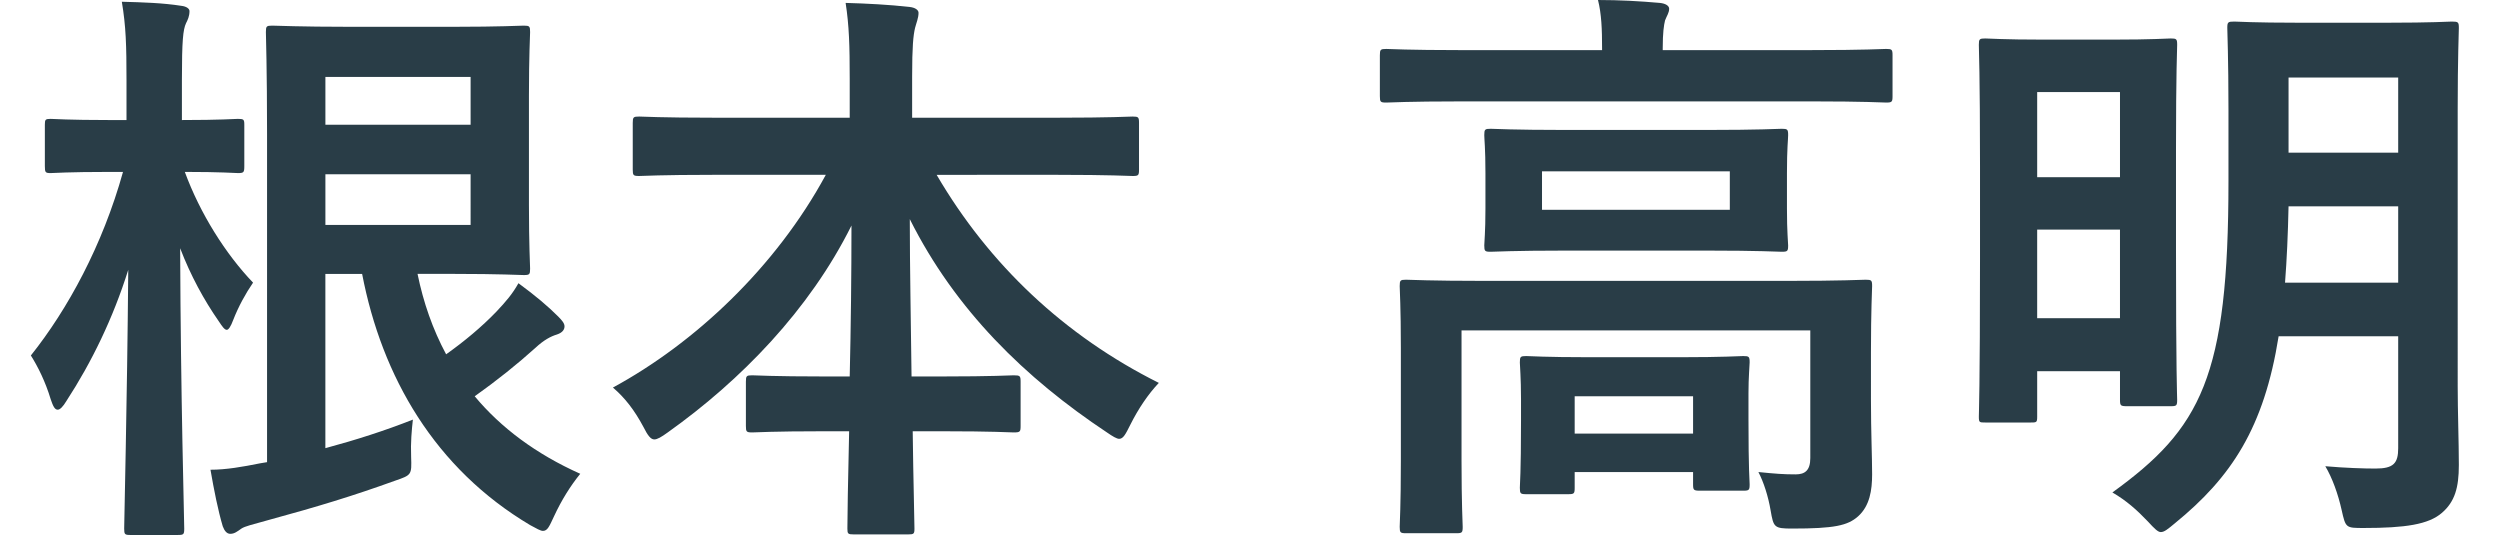 <?xml version="1.0" encoding="utf-8"?>
<!-- Generator: Adobe Illustrator 15.1.0, SVG Export Plug-In . SVG Version: 6.00 Build 0)  -->
<!DOCTYPE svg PUBLIC "-//W3C//DTD SVG 1.1//EN" "http://www.w3.org/Graphics/SVG/1.1/DTD/svg11.dtd">
<svg version="1.1" id="レイヤー_2" xmlns="http://www.w3.org/2000/svg" xmlns:xlink="http://www.w3.org/1999/xlink" x="0px"
	 y="0px" width="243px" height="52px" viewBox="0 0 243 52" enable-background="new 0 0 243 52" xml:space="preserve">
<path fill="#293D47" d="M12.694,52c-0.568,0-0.624-0.057-0.624-0.623c0-0.963,0.283-11.839,0.396-25.151
	c-1.473,4.702-3.571,9.006-6.008,12.746c-0.34,0.566-0.625,0.85-0.851,0.85c-0.282,0-0.453-0.34-0.681-1.021
	C4.417,37.102,3.68,35.629,3,34.553c3.572-4.475,6.973-10.706,8.956-17.843h-1.303c-4.082,0-5.387,0.113-5.727,0.113
	c-0.51,0-0.566-0.057-0.566-0.68v-4.021c0-0.51,0.057-0.567,0.566-0.567c0.34,0,1.646,0.113,5.727,0.113h1.643V7.874
	c0-3.512-0.057-5.325-0.454-7.704c2.099,0.057,3.968,0.113,5.783,0.396c0.51,0.057,0.793,0.283,0.793,0.51
	c0,0.509-0.17,0.85-0.34,1.189c-0.283,0.624-0.397,1.643-0.397,5.551v3.852c3.798,0,5.102-0.113,5.441-0.113
	c0.568,0,0.625,0.057,0.625,0.567v4.021c0,0.623-0.057,0.68-0.625,0.68c-0.34,0-1.586-0.113-5.158-0.113
	c1.473,4.022,3.968,7.987,6.633,10.763c-0.737,1.076-1.418,2.322-1.928,3.625c-0.227,0.623-0.453,0.963-0.624,0.963
	c-0.227,0-0.453-0.34-0.793-0.85c-1.418-2.039-2.722-4.418-3.742-7.081c0.057,14.727,0.397,26.284,0.397,27.247
	c0,0.566-0.057,0.623-0.624,0.623H12.694z M31.629,43.561c2.946-0.793,5.782-1.699,8.503-2.775c-0.113,1.02-0.227,2.209-0.17,3.625
	c0.057,1.756,0.057,1.756-1.587,2.322c-4.081,1.473-7.426,2.492-12.416,3.852c-1.417,0.396-2.154,0.566-2.494,0.793
	c-0.398,0.283-0.681,0.51-1.078,0.51c-0.34,0-0.567-0.283-0.737-0.736c-0.453-1.529-0.85-3.512-1.191-5.494
	c1.531,0,3.119-0.283,4.819-0.623l0.68-0.113V13.028c0-6.344-0.113-9.573-0.113-9.913c0-0.567,0.057-0.623,0.624-0.623
	c0.396,0,2.722,0.113,7.426,0.113h10.261c4.421,0,6.407-0.113,6.747-0.113c0.567,0,0.623,0.056,0.623,0.623
	c0,0.34-0.113,2.266-0.113,6.231v10.536c0,3.965,0.113,5.891,0.113,6.23c0,0.567-0.056,0.624-0.623,0.624
	c-0.34,0-2.325-0.113-6.747-0.113h-3.571c0.566,2.775,1.474,5.381,2.778,7.816c1.757-1.246,3.458-2.662,4.875-4.135
	c0.964-1.02,1.588-1.756,2.155-2.775c1.7,1.246,2.892,2.266,3.855,3.229c0.396,0.396,0.623,0.68,0.623,0.963
	c0,0.34-0.227,0.623-0.737,0.793c-0.566,0.17-1.247,0.51-2.098,1.303c-1.756,1.586-3.742,3.172-5.895,4.702
	c2.55,3.059,5.951,5.608,10.259,7.534c-0.963,1.189-1.813,2.549-2.55,4.135c-0.453,0.963-0.624,1.416-1.078,1.416
	c-0.227,0-0.624-0.227-1.248-0.566c-9.24-5.494-14.399-14.389-16.326-24.414h-3.572V43.561z M31.629,7.477v4.645h14.114V7.477
	H31.629z M45.743,16.937H31.629v4.928h14.114V16.937z"/>
<path fill="#293D47" d="M69.384,16.993c-5.16,0-6.917,0.113-7.256,0.113c-0.567,0-0.625-0.057-0.625-0.623v-4.531
	c0-0.567,0.058-0.624,0.625-0.624c0.34,0,2.097,0.113,7.256,0.113h13.208V7.647c0-3.229-0.057-5.155-0.397-7.364
	c2.042,0.057,4.252,0.169,6.237,0.396c0.51,0.057,0.85,0.284,0.85,0.567c0,0.51-0.227,1.02-0.34,1.473
	c-0.17,0.736-0.283,1.755-0.283,4.758v3.965h14.116c5.158,0,6.973-0.113,7.313-0.113c0.567,0,0.624,0.057,0.624,0.624v4.531
	c0,0.566-0.057,0.623-0.624,0.623c-0.34,0-2.155-0.113-7.313-0.113H91.041c5.101,8.724,12.414,15.634,21.597,20.223
	c-1.02,1.076-1.983,2.492-2.776,4.078c-0.453,0.906-0.68,1.36-1.079,1.36c-0.226,0-0.622-0.228-1.19-0.623
	c-7.936-5.27-14.739-11.896-19.161-20.733c0,4.702,0.113,10.252,0.17,15.293h2.948c4.988,0,6.633-0.112,6.973-0.112
	c0.623,0,0.68,0.056,0.68,0.622v4.306c0,0.567-0.057,0.624-0.68,0.624c-0.34,0-1.985-0.114-6.973-0.114h-2.835
	c0.057,4.815,0.17,8.497,0.17,9.46c0,0.51-0.057,0.566-0.623,0.566H82.99c-0.568,0-0.624-0.057-0.624-0.566
	c0-0.963,0.056-4.645,0.17-9.46h-2.437c-4.99,0-6.633,0.114-6.973,0.114c-0.567,0-0.625-0.057-0.625-0.624v-4.306
	c0-0.566,0.057-0.622,0.625-0.622c0.34,0,1.983,0.112,6.973,0.112h2.493c0.114-4.814,0.171-10.025,0.171-14.67
	c-4.083,8.213-10.771,15.067-17.859,20.11c-0.623,0.452-1.02,0.68-1.303,0.68c-0.34,0-0.623-0.341-1.077-1.247
	c-0.851-1.586-1.758-2.775-2.948-3.796C67.513,33.363,75.392,26,80.269,16.993H69.384z"/>
<path fill="#293D47" d="M141.947,9.856c-5.104,0-6.86,0.113-7.2,0.113c-0.567,0-0.624-0.057-0.624-0.623V5.381
	c0-0.566,0.057-0.623,0.624-0.623c0.34,0,2.097,0.113,7.2,0.113h13.775V4.702c0-1.87-0.057-3.342-0.397-4.702
	c2.098,0,4.083,0.113,6.009,0.283c0.568,0.057,0.908,0.283,0.908,0.566c0,0.397-0.227,0.68-0.398,1.133
	c-0.113,0.453-0.227,1.189-0.227,2.719v0.169h14.514c5.104,0,6.859-0.113,7.199-0.113c0.568,0,0.625,0.057,0.625,0.623v3.965
	c0,0.566-0.057,0.623-0.625,0.623c-0.34,0-2.096-0.113-7.199-0.113H141.947z M181.857,38.914c0,3.061,0.113,5.438,0.113,7.195
	c0,1.529-0.227,3.059-1.362,4.078c-1.02,0.906-2.323,1.189-6.404,1.189c-1.759,0-1.815-0.113-2.099-1.756
	c-0.227-1.359-0.68-2.775-1.189-3.738c1.699,0.17,2.438,0.227,3.628,0.227c0.907,0,1.417-0.396,1.417-1.586V32.117h-33.9v12.689
	c0,4.191,0.113,6.117,0.113,6.4c0,0.566-0.057,0.623-0.623,0.623h-4.877c-0.566,0-0.623-0.057-0.623-0.623
	c0-0.34,0.113-2.039,0.113-6.4v-10.99c0-3.965-0.113-5.664-0.113-6.004c0-0.566,0.057-0.623,0.623-0.623
	c0.396,0,2.268,0.113,7.654,0.113h29.364c5.386,0,7.257-0.113,7.655-0.113c0.566,0,0.623,0.057,0.623,0.623
	c0,0.34-0.113,2.322-0.113,6.457V38.914z M165.869,12.632c5.16,0,6.975-0.114,7.314-0.114c0.567,0,0.624,0.057,0.624,0.624
	c0,0.396-0.115,1.246-0.115,3.682v3.456c0,2.322,0.115,3.229,0.115,3.568c0,0.566-0.057,0.624-0.624,0.624
	c-0.34,0-2.154-0.114-7.314-0.114h-13.661c-5.159,0-6.974,0.114-7.313,0.114c-0.566,0-0.623-0.057-0.623-0.624
	c0-0.339,0.113-1.246,0.113-3.568v-3.456c0-2.436-0.113-3.286-0.113-3.682c0-0.567,0.057-0.624,0.623-0.624
	c0.34,0,2.154,0.114,7.313,0.114H165.869z M148.354,48.035c-0.568,0-0.625-0.057-0.625-0.623c0-0.396,0.113-1.303,0.113-6.514
	v-2.098c0-2.152-0.113-3.229-0.113-3.568c0-0.566,0.057-0.623,0.625-0.623c0.34,0,1.812,0.113,6.121,0.113h8.845
	c4.251,0,5.725-0.113,6.122-0.113c0.566,0,0.623,0.057,0.623,0.623c0,0.34-0.113,1.359-0.113,3.003v2.492
	c0,5.099,0.113,6.005,0.113,6.345c0,0.566-0.057,0.623-0.623,0.623h-4.195c-0.623,0-0.68-0.057-0.68-0.623v-1.189h-11.508v1.529
	c0,0.566-0.057,0.623-0.624,0.623H148.354z M168.138,16.653h-18.255v3.739h18.255V16.653z M153.059,42.144h11.508v-3.625h-11.508
	V42.144z"/>
<path fill="#293D47" d="M192.967,41.067c-0.566,0-0.623,0-0.623-0.566c0-0.396,0.113-2.72,0.113-15.351v-9.006
	c0-8.95-0.113-11.442-0.113-11.782c0-0.566,0.057-0.623,0.623-0.623c0.398,0,1.701,0.113,5.727,0.113h6.576
	c4.025,0,5.329-0.113,5.726-0.113c0.567,0,0.624,0.056,0.624,0.623c0,0.34-0.113,2.719-0.113,10.14v9.743
	c0,12.009,0.113,14.275,0.113,14.614c0,0.567-0.057,0.624-0.624,0.624h-4.253c-0.623,0-0.68-0.057-0.68-0.624v-2.775h-8.049v4.419
	c0,0.566-0.057,0.566-0.681,0.566H192.967z M198.014,8.95v8.271h8.049V8.95H198.014z M206.062,30.928v-8.61h-8.049v8.61H206.062z
	 M238.887,37.386c0,2.662,0.113,5.552,0.113,7.816c0,2.21-0.396,3.569-1.643,4.646c-1.305,1.133-3.572,1.473-7.598,1.473
	c-1.758,0-1.758,0-2.154-1.756c-0.34-1.529-0.906-3.115-1.586-4.248c1.926,0.17,3.797,0.227,4.874,0.227
	c1.757,0,2.211-0.51,2.211-1.982V32.684h-11.621c-1.417,8.894-4.593,13.709-10.091,18.184c-0.681,0.566-1.021,0.85-1.361,0.85
	c-0.283,0-0.623-0.34-1.247-1.02c-1.077-1.133-2.099-2.039-3.458-2.832c8.616-6.23,11.281-11.217,11.281-30.249v-6.967
	c0-4.984-0.113-7.534-0.113-7.93c0-0.567,0.057-0.624,0.68-0.624c0.34,0,1.815,0.113,6.35,0.113h8.447
	c4.479,0,6.01-0.113,6.35-0.113c0.623,0,0.68,0.057,0.68,0.624c0,0.339-0.113,2.945-0.113,7.93V37.386z M233.104,27.473v-7.42
	h-10.657c-0.057,2.719-0.17,5.211-0.341,7.42H233.104z M222.447,7.534v7.307h10.657V7.534H222.447z"/>
</svg>
